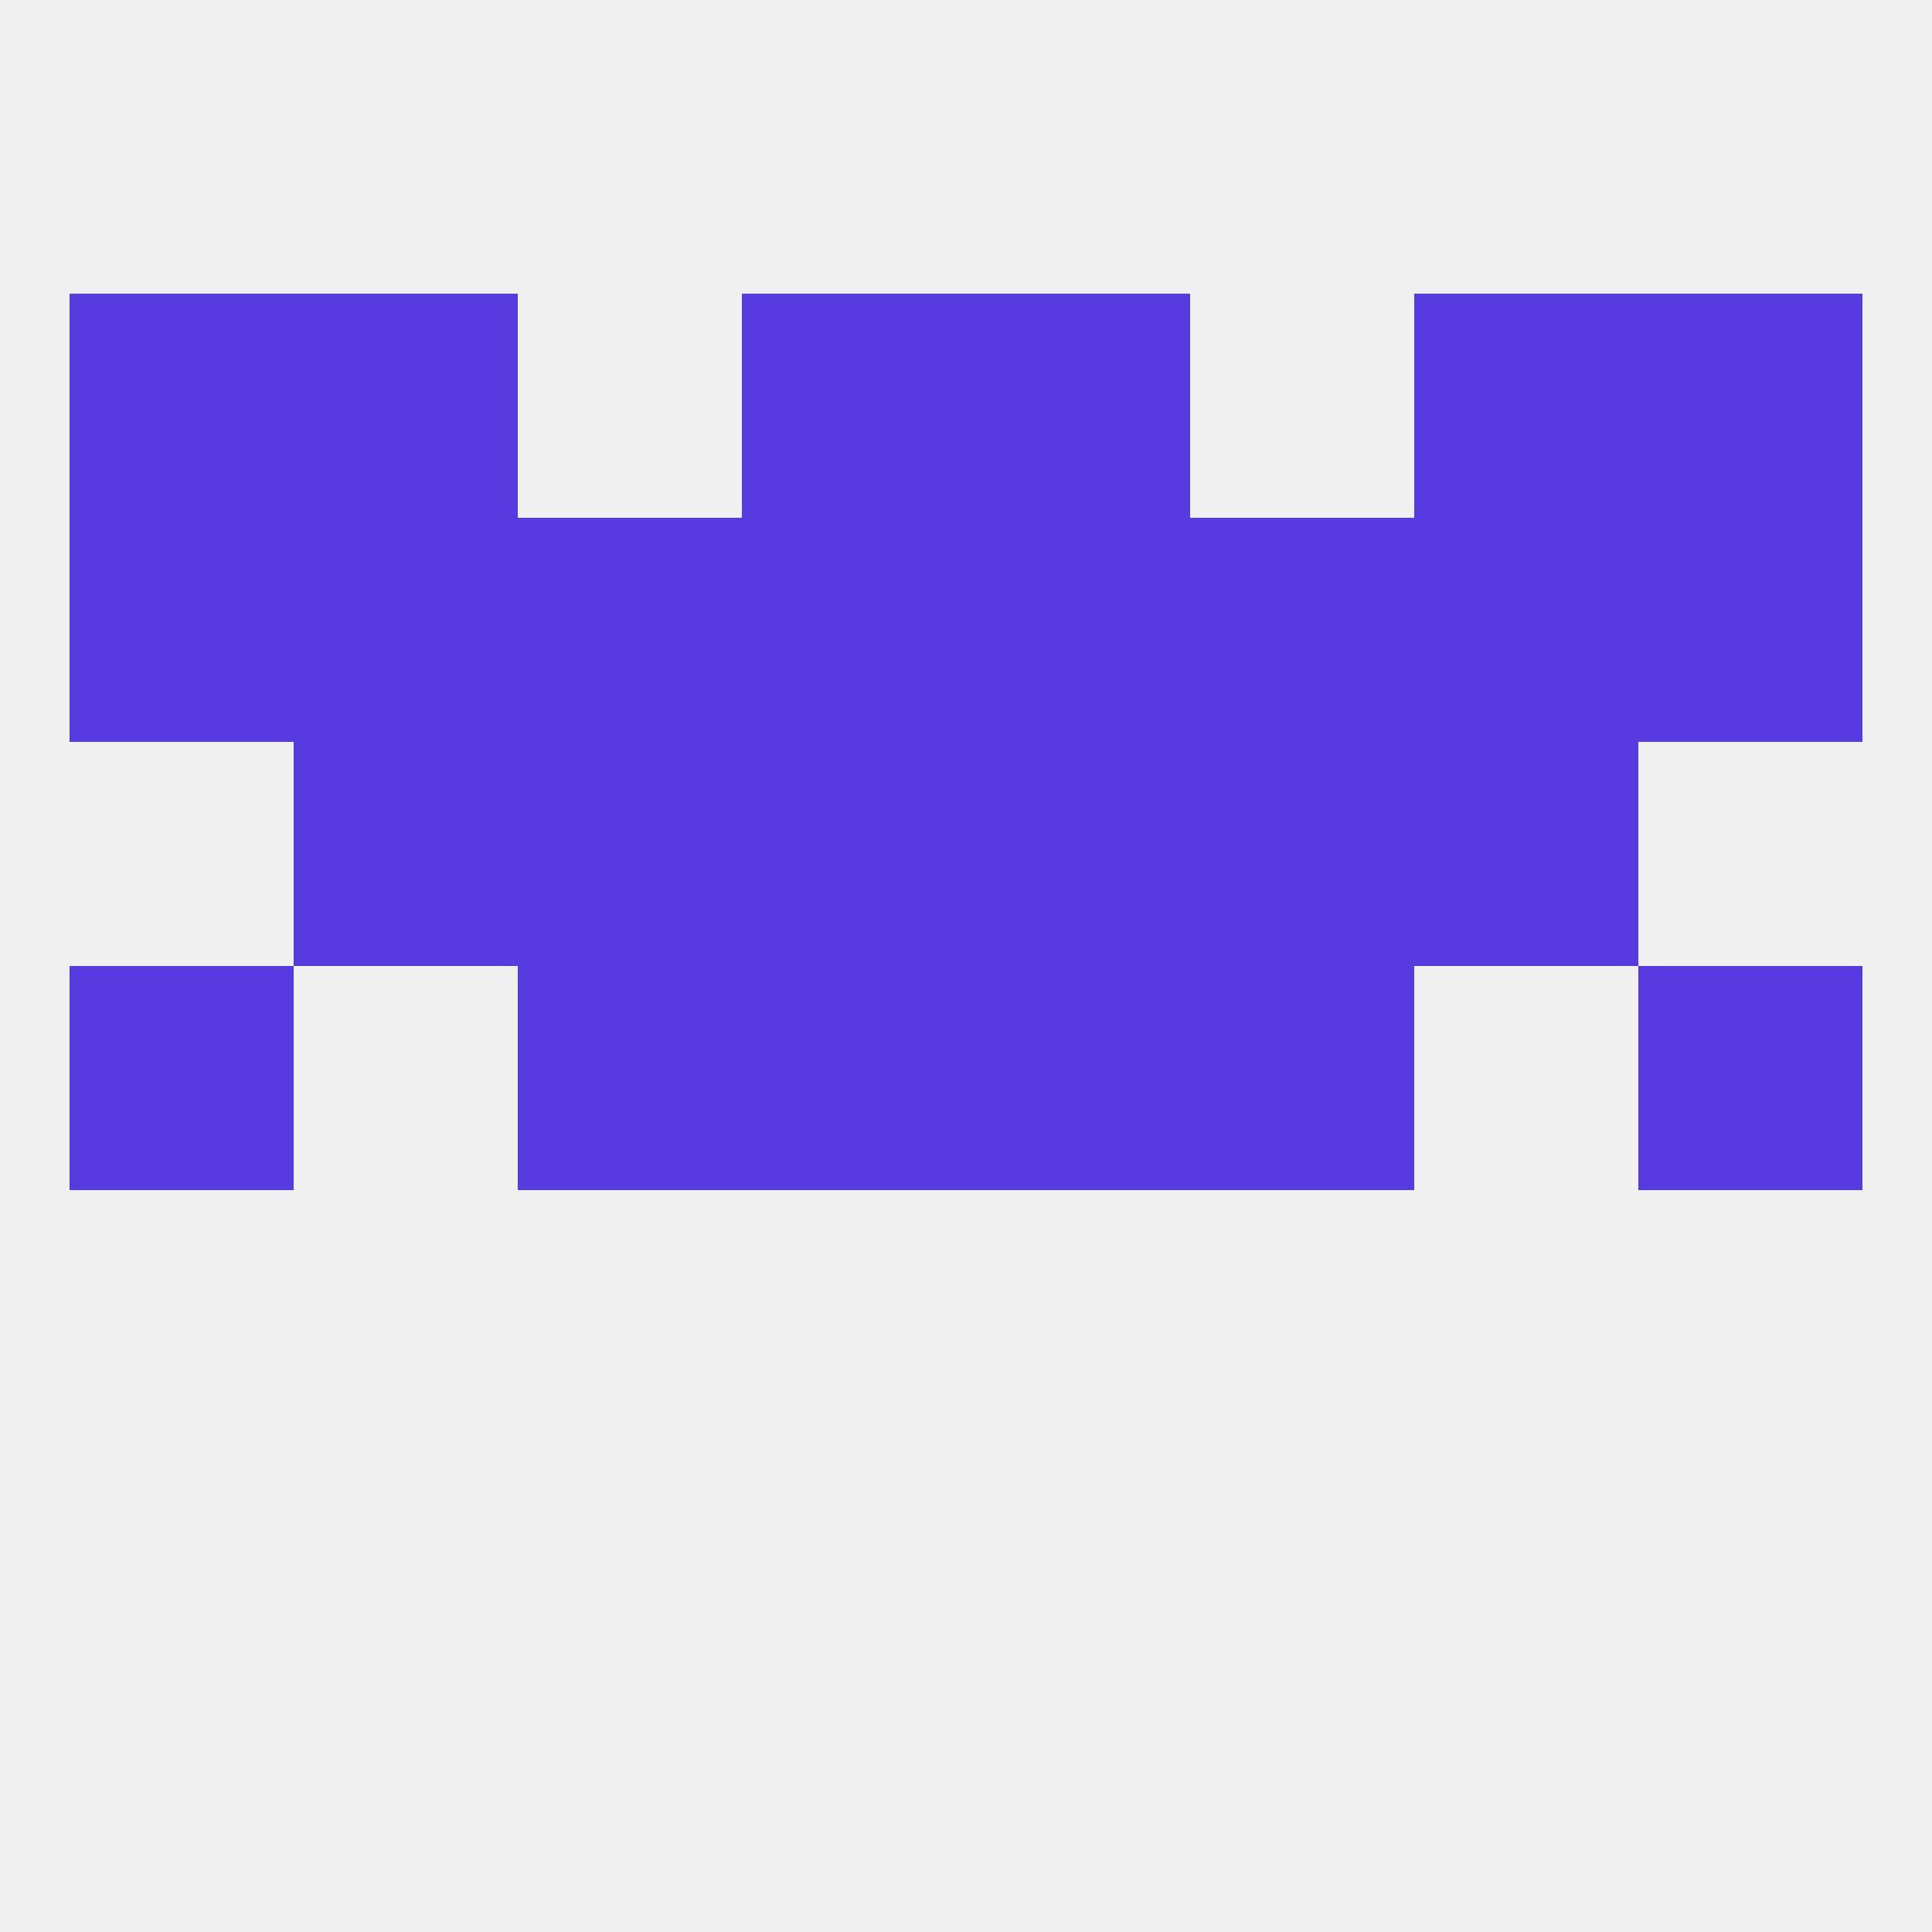 
<!--   <?xml version="1.0"?> -->
<svg version="1.1" baseprofile="full" xmlns="http://www.w3.org/2000/svg" xmlns:xlink="http://www.w3.org/1999/xlink" xmlns:ev="http://www.w3.org/2001/xml-events" width="250" height="250" viewBox="0 0 250 250" >
	<rect width="100%" height="100%" fill="rgba(240,240,240,255)"/>

	<rect x="67" y="67" width="29" height="29" fill="rgba(87,59,225,255)"/>
	<rect x="96" y="67" width="29" height="29" fill="rgba(87,59,225,255)"/>
	<rect x="125" y="67" width="29" height="29" fill="rgba(87,59,225,255)"/>
	<rect x="183" y="67" width="29" height="29" fill="rgba(87,59,225,255)"/>
	<rect x="154" y="67" width="29" height="29" fill="rgba(87,59,225,255)"/>
	<rect x="9" y="67" width="29" height="29" fill="rgba(87,59,225,255)"/>
	<rect x="212" y="67" width="29" height="29" fill="rgba(87,59,225,255)"/>
	<rect x="38" y="67" width="29" height="29" fill="rgba(87,59,225,255)"/>
	<rect x="9" y="38" width="29" height="29" fill="rgba(87,59,225,255)"/>
	<rect x="212" y="38" width="29" height="29" fill="rgba(87,59,225,255)"/>
	<rect x="38" y="38" width="29" height="29" fill="rgba(87,59,225,255)"/>
	<rect x="183" y="38" width="29" height="29" fill="rgba(87,59,225,255)"/>
	<rect x="96" y="38" width="29" height="29" fill="rgba(87,59,225,255)"/>
	<rect x="125" y="38" width="29" height="29" fill="rgba(87,59,225,255)"/>
	<rect x="154" y="125" width="29" height="29" fill="rgba(87,59,225,255)"/>
	<rect x="9" y="125" width="29" height="29" fill="rgba(87,59,225,255)"/>
	<rect x="212" y="125" width="29" height="29" fill="rgba(87,59,225,255)"/>
	<rect x="96" y="125" width="29" height="29" fill="rgba(87,59,225,255)"/>
	<rect x="125" y="125" width="29" height="29" fill="rgba(87,59,225,255)"/>
	<rect x="67" y="125" width="29" height="29" fill="rgba(87,59,225,255)"/>
	<rect x="125" y="96" width="29" height="29" fill="rgba(87,59,225,255)"/>
	<rect x="67" y="96" width="29" height="29" fill="rgba(87,59,225,255)"/>
	<rect x="154" y="96" width="29" height="29" fill="rgba(87,59,225,255)"/>
	<rect x="38" y="96" width="29" height="29" fill="rgba(87,59,225,255)"/>
	<rect x="183" y="96" width="29" height="29" fill="rgba(87,59,225,255)"/>
	<rect x="96" y="96" width="29" height="29" fill="rgba(87,59,225,255)"/>
</svg>